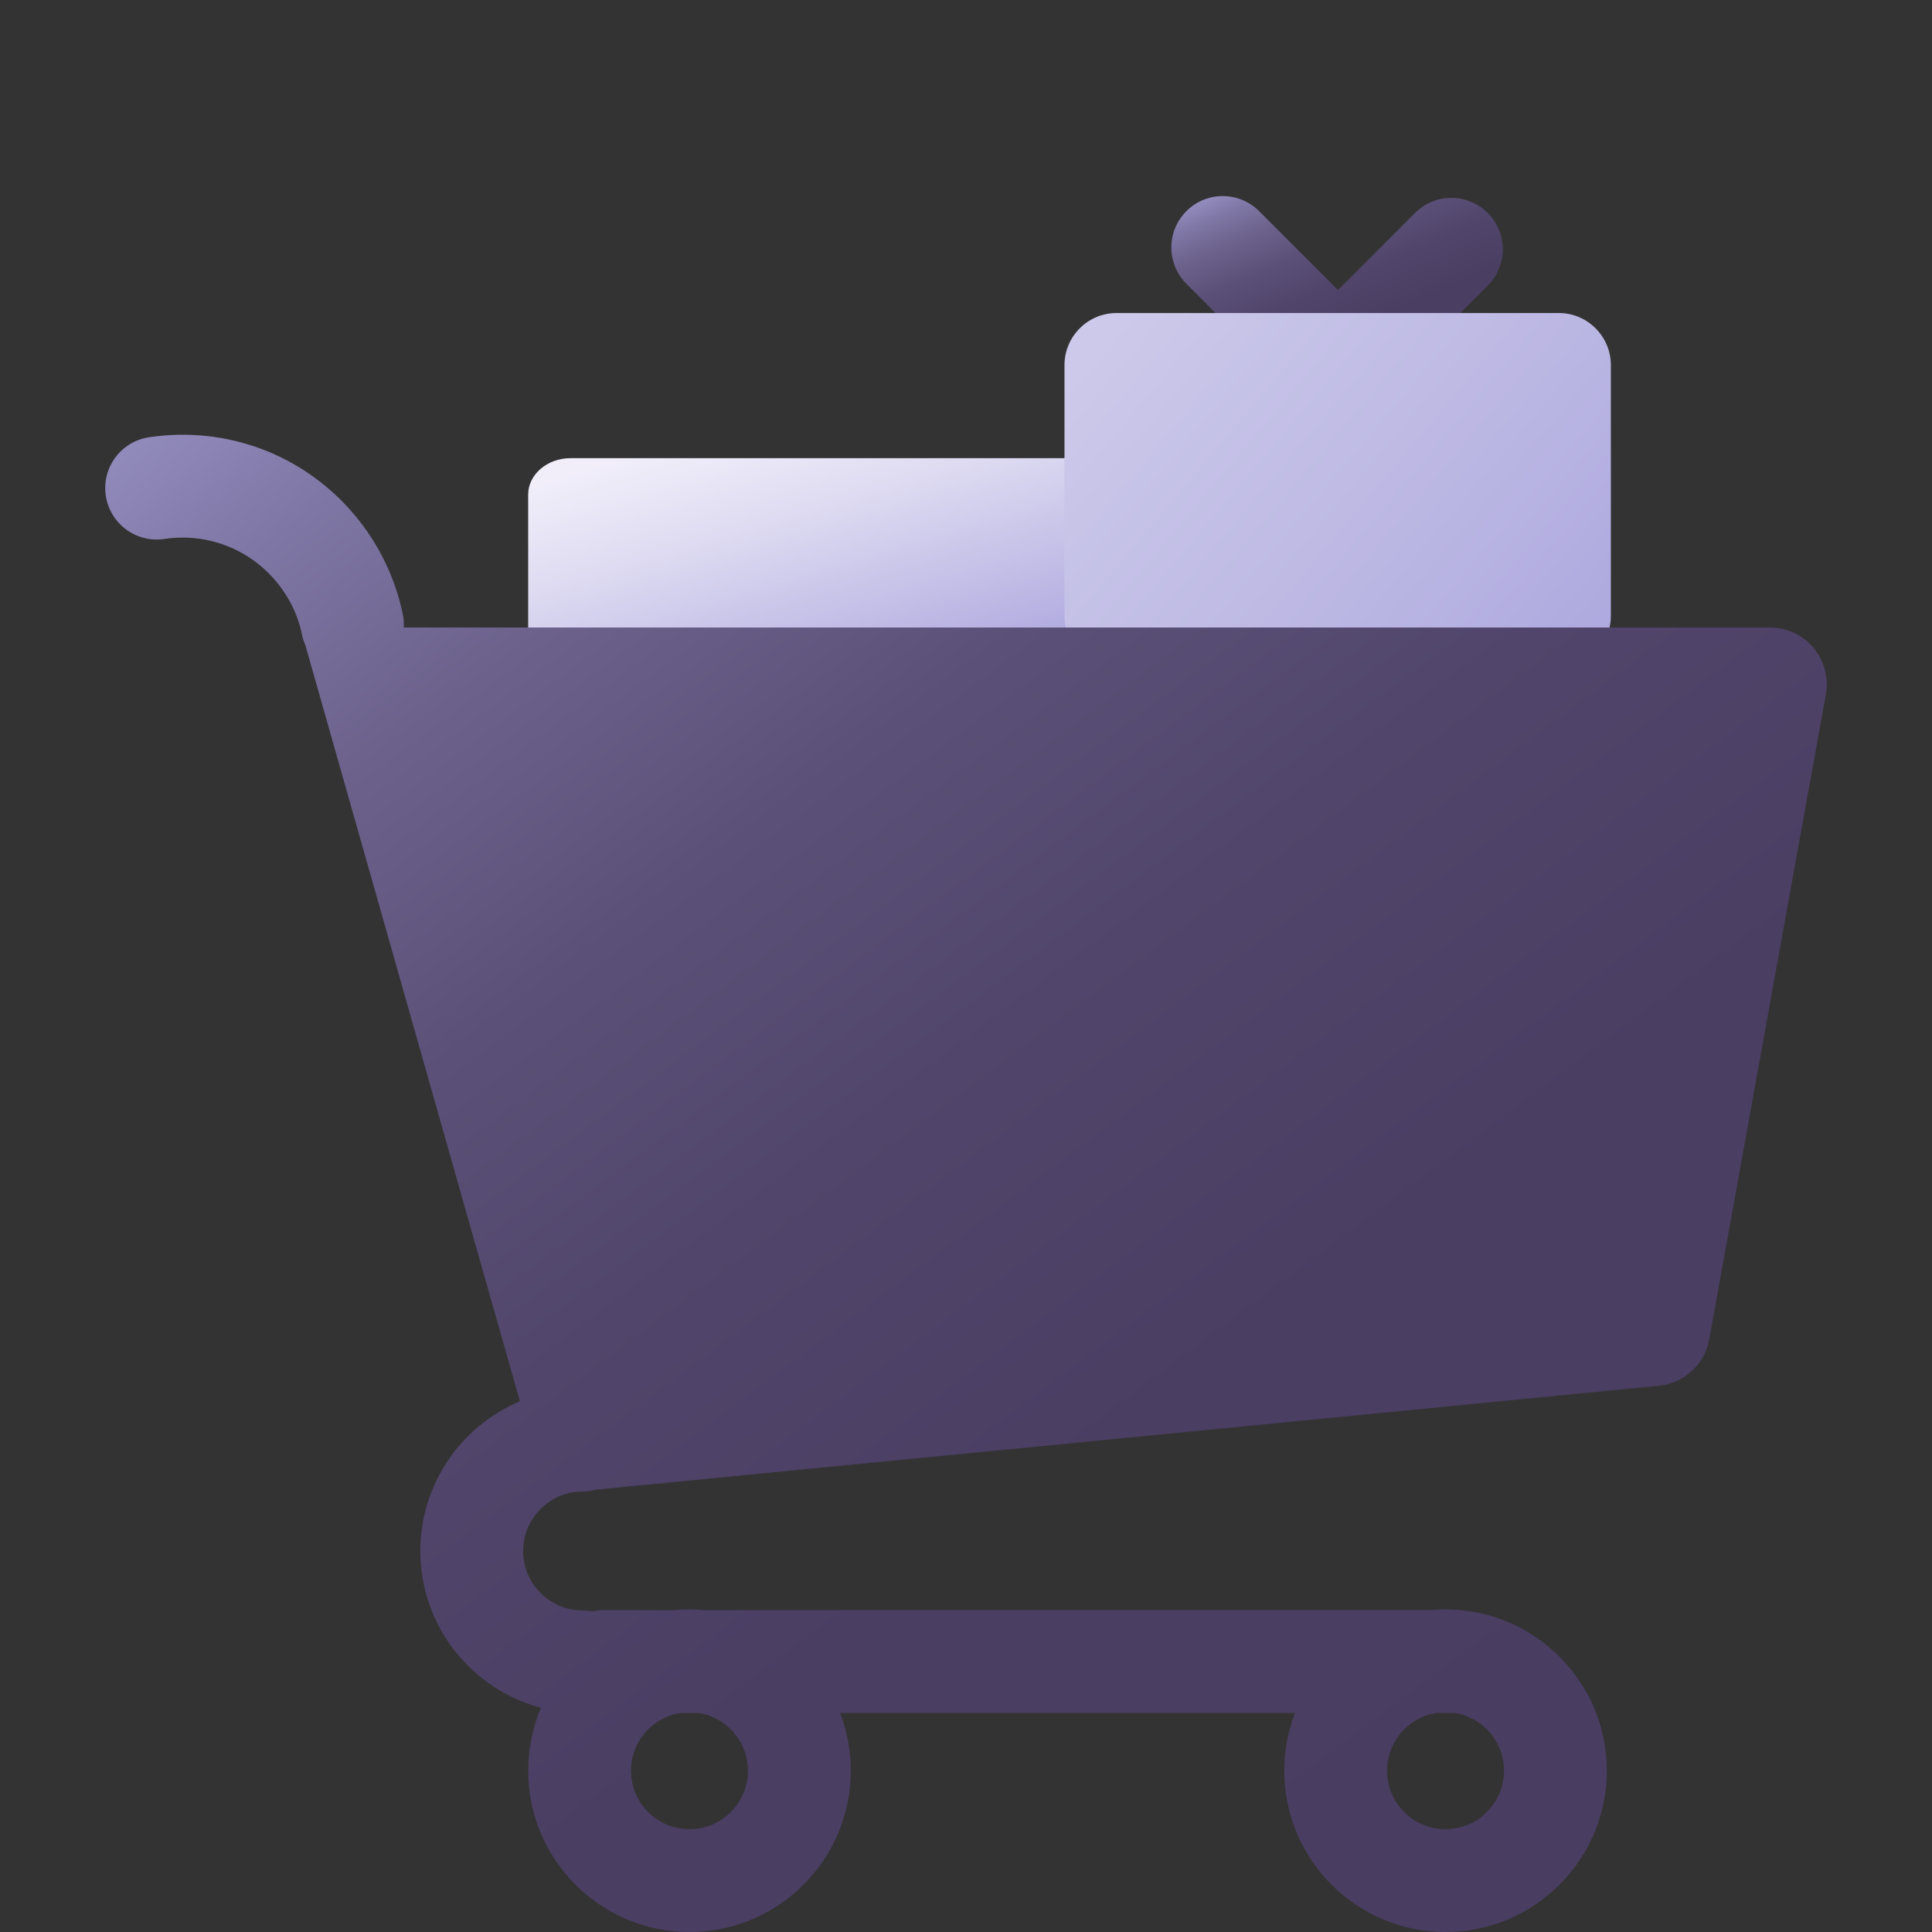 <?xml version="1.0" encoding="UTF-8"?><svg id="Layer_1" xmlns="http://www.w3.org/2000/svg" xmlns:xlink="http://www.w3.org/1999/xlink" viewBox="0 0 2500 2500"><rect x="0" y="0" width="2500" height="2500" fill="#333333" stroke="none"/><defs><style>.cls-1{fill:none;}.cls-1,.cls-2,.cls-3,.cls-4,.cls-5{stroke-width:0px;}.cls-2{fill:url(#linear-gradient);}.cls-3{fill:url(#linear-gradient-4);}.cls-4{fill:url(#linear-gradient-2);}.cls-5{fill:url(#linear-gradient-3);}</style><linearGradient id="linear-gradient" x1="1667.3" y1="175.59" x2="1820.44" y2="530.86" gradientUnits="userSpaceOnUse"><stop offset="0" stop-color="#ada8de"/><stop offset=".07" stop-color="#9690c2"/><stop offset=".16" stop-color="#7e76a4"/><stop offset=".26" stop-color="#6b618b"/><stop offset=".38" stop-color="#5b5178"/><stop offset=".51" stop-color="#51456b"/><stop offset=".68" stop-color="#4a3e63"/><stop offset="1" stop-color="#493d61"/></linearGradient><linearGradient id="linear-gradient-2" x1="1031.29" y1="526.88" x2="1145.63" y2="910.73" gradientUnits="userSpaceOnUse"><stop offset="0" stop-color="#f1eefa"/><stop offset=".31" stop-color="#dfdcf2"/><stop offset=".93" stop-color="#b2ade0"/><stop offset="1" stop-color="#ada8de"/></linearGradient><linearGradient id="linear-gradient-3" x1="1459.68" y1="405.75" x2="2047.71" y2="901.89" gradientUnits="userSpaceOnUse"><stop offset="0" stop-color="#ccc9ea"/><stop offset=".59" stop-color="#bbb7e3"/><stop offset="1" stop-color="#ada8de"/></linearGradient><linearGradient id="linear-gradient-4" x1="376.06" y1="75.57" x2="2201.4" y2="2517.52" xlink:href="#linear-gradient"/></defs><path class="cls-2" d="m1731.35,535.89c-17.03,0-34.05-6.5-47.04-19.49l-149.11-149.11c-25.98-25.98-25.98-68.1,0-94.08,25.98-25.98,68.1-25.98,94.08,0l102.07,102.07,99.71-99.71c25.98-25.98,68.1-25.98,94.08,0,25.98,25.98,25.98,68.1,0,94.08l-146.75,146.75c-12.99,12.99-30.02,19.49-47.04,19.49Z"/><path class="cls-4" d="m1085.23,592.88h-347.05c-30.1,0-54.72,21.17-54.72,47.03v177.26c0,25.87,24.62,47.03,54.72,47.03h748.83v-271.33h-401.77Z"/><path class="cls-5" d="m2017.11,405.04h-572.34c-37.04,0-67.34,30.3-67.34,67.34v324.5c0,37.04,30.3,67.34,67.34,67.34h572.34c37.04,0,67.34-30.3,67.34-67.34v-324.5c0-37.04-30.3-67.34-67.34-67.34Z"/><path class="cls-3" d="m2290.34,812.03H522.51c.3-5.59-.09-11.32-1.27-17.06-9.72-47.24-31.38-91.8-62.63-128.85-65.61-77.8-164.94-115.31-265.7-100.32-36.34,5.4-61.42,39.24-56.02,75.59,5.4,36.34,39.24,61.42,75.59,56.02,54.79-8.14,108.78,12.23,144.42,54.49,17.23,20.44,28.68,43.95,34.02,69.9.96,4.67,2.44,9.09,4.28,13.29l277.52,978.16c-75.61,31.81-128.83,106.64-128.83,193.68,0,97.17,66.35,179.11,156.11,202.97-10.64,25.03-16.53,52.54-16.53,81.4,0,115.09,93.63,208.71,208.71,208.71s208.71-93.63,208.71-208.71c0-26.33-4.95-51.52-13.89-74.74h588.7c-8.94,23.22-13.89,48.41-13.89,74.74,0,115.09,93.63,208.71,208.71,208.71s208.71-93.63,208.71-208.71-93.63-208.71-208.71-208.71c-6.48,0-12.88.34-19.21.92h-939.92c-6.33-.58-12.73-.92-19.21-.92s-12.88.34-19.21.92h-91.65c-5.02,0-9.9.57-14.61,1.63-4.14-.81-8.42-1.24-12.8-1.24-42.44,0-76.96-34.52-76.96-76.96s34.52-76.96,76.96-76.96c6.14,0,12.09-.85,17.73-2.41l1374.94-134.37c32.71-3.2,59.32-27.72,65.16-60.06l150.92-834.52c8.15-45.09-26.49-86.56-72.31-86.56Zm-431.61,1404.52h19.62c1.14,0,2.27-.03,3.4-.09,36.46,5.42,64.44,36.85,64.44,74.82,0,41.79-33.87,75.66-75.66,75.66s-75.66-33.87-75.66-75.66c0-37.77,27.68-69.08,63.87-74.74Zm-978.34,0h23.58c36.18,5.66,63.87,36.97,63.87,74.74,0,41.79-33.87,75.66-75.66,75.66s-75.66-33.87-75.66-75.66c0-37.77,27.68-69.08,63.87-74.74Z"/><rect class="cls-1" width="2500" height="2500"/></svg>